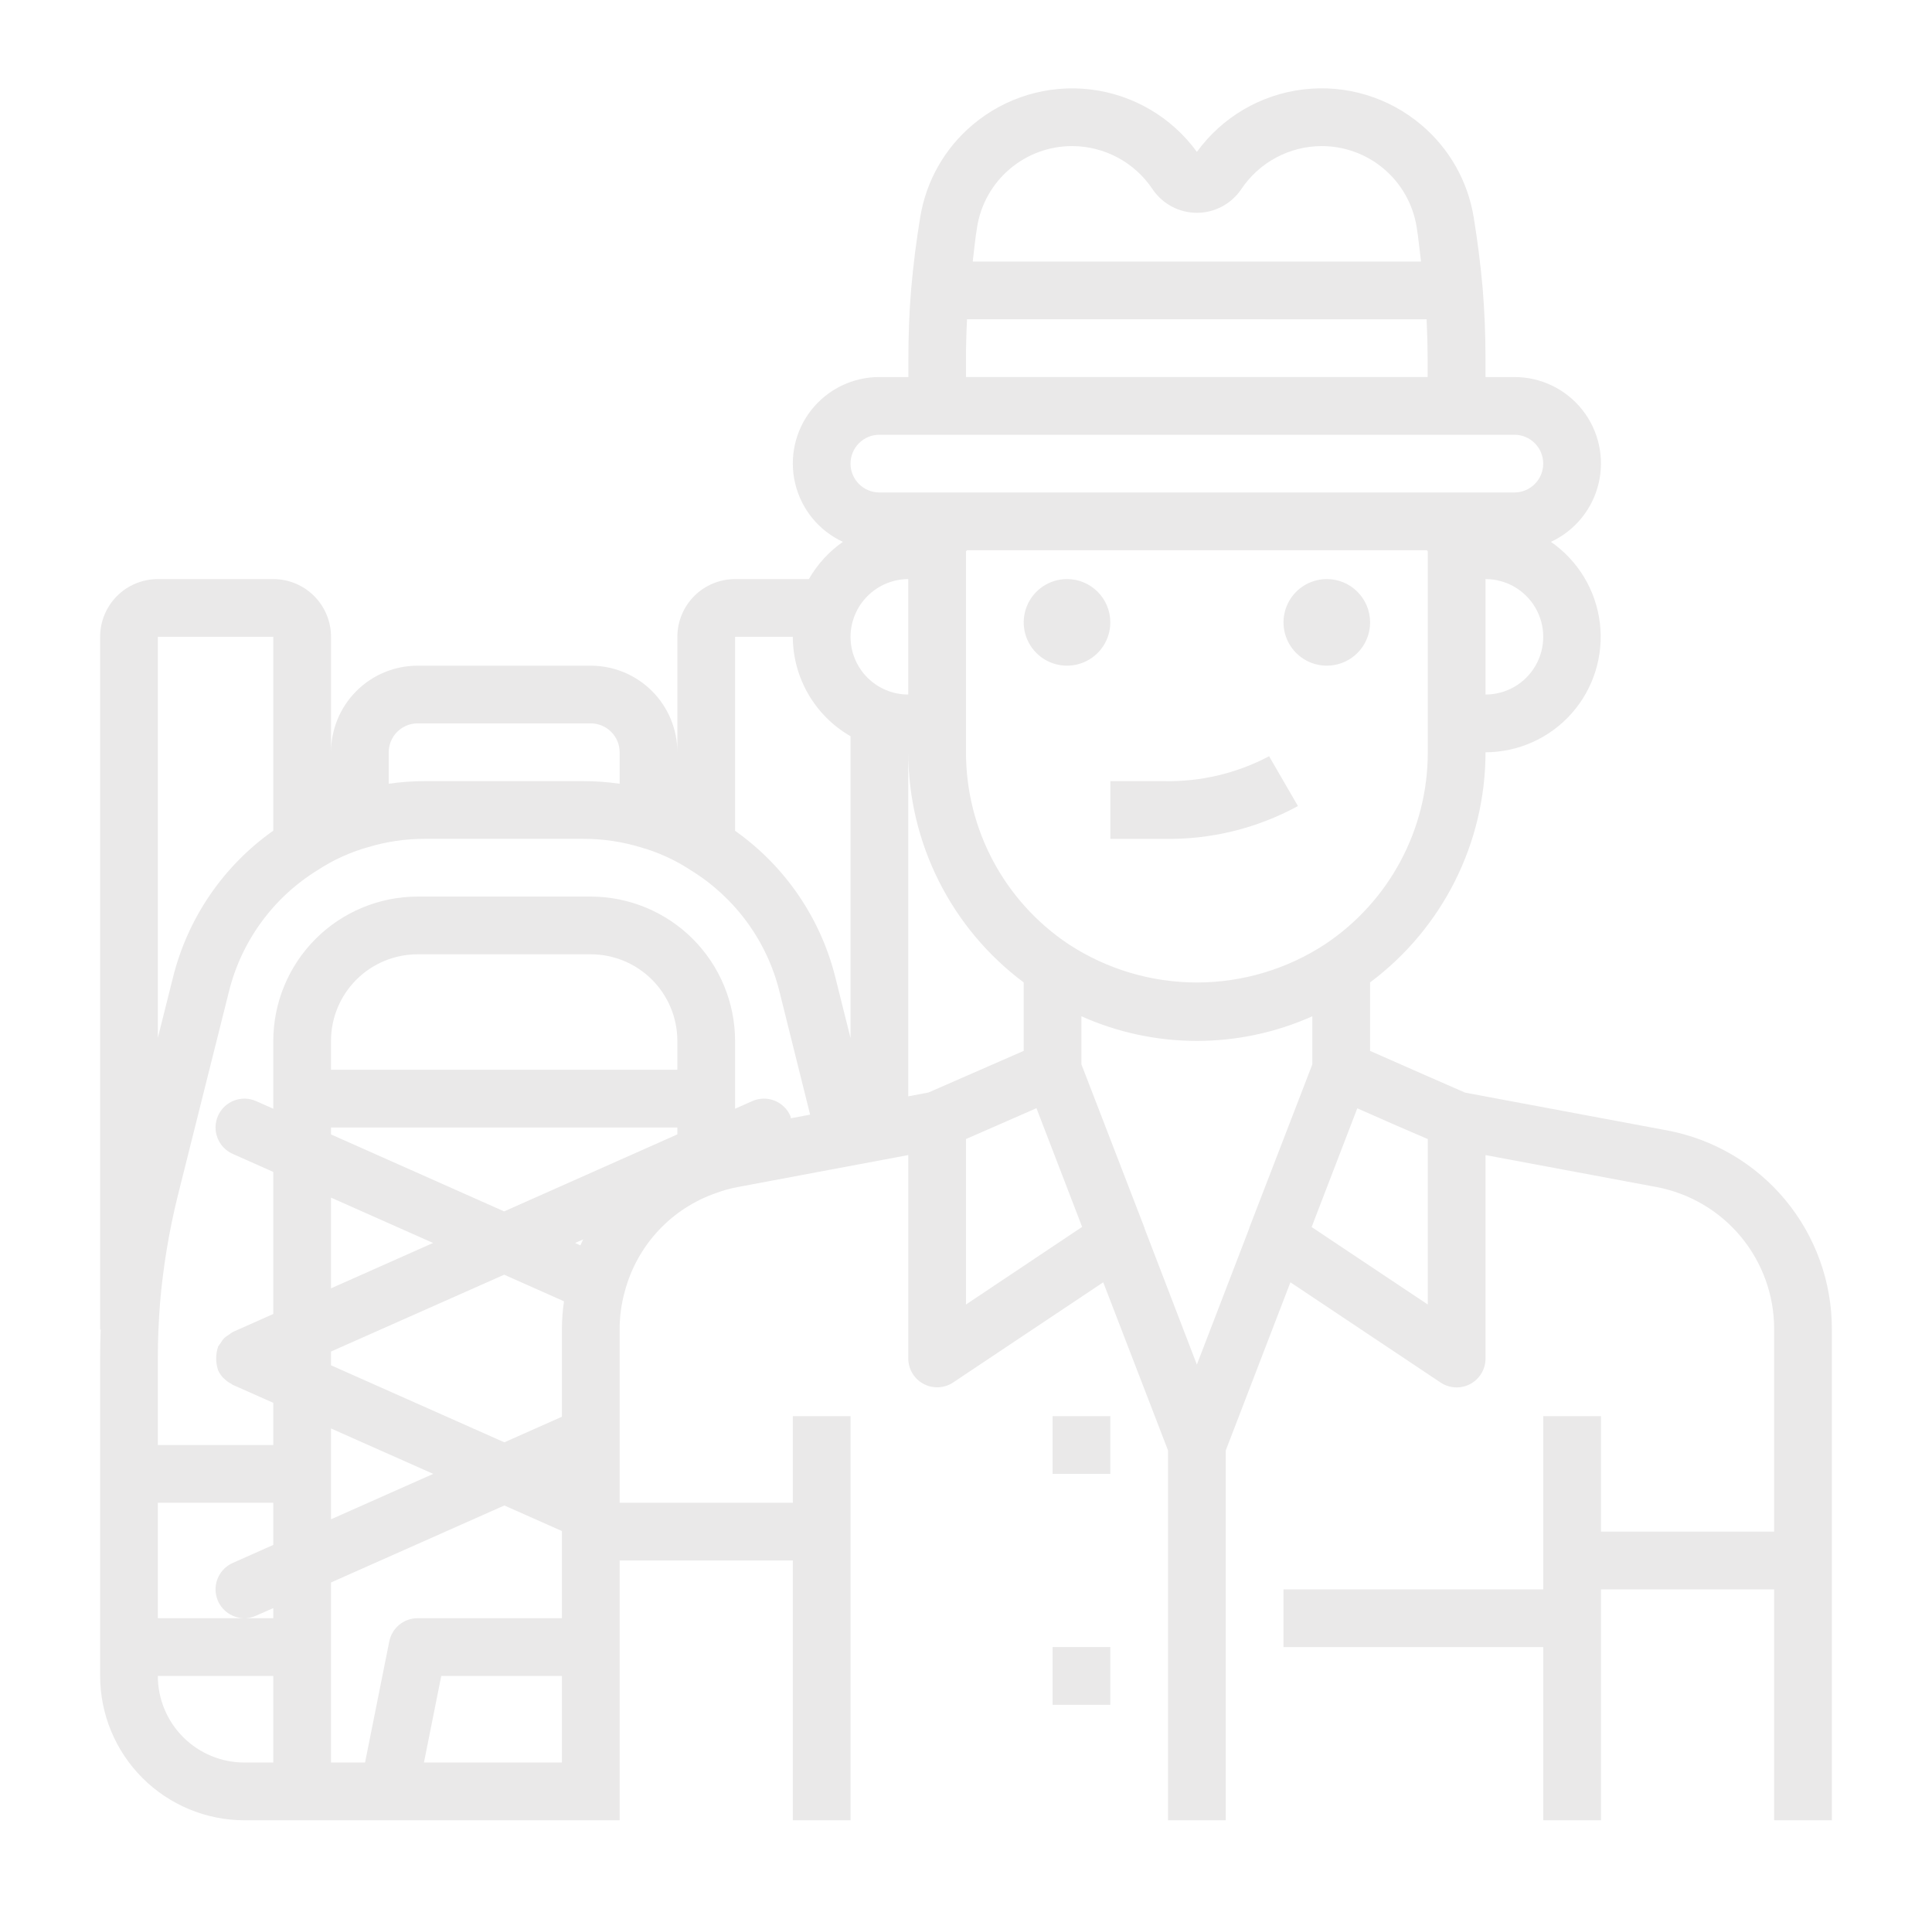 <?xml version="1.0" encoding="utf-8"?>
<!-- Generator: Adobe Illustrator 16.0.0, SVG Export Plug-In . SVG Version: 6.00 Build 0)  -->
<!DOCTYPE svg PUBLIC "-//W3C//DTD SVG 1.1//EN" "http://www.w3.org/Graphics/SVG/1.1/DTD/svg11.dtd">
<svg version="1.1" id="Calque_1" xmlns="http://www.w3.org/2000/svg" xmlns:xlink="http://www.w3.org/1999/xlink" x="0px" y="0px"
	 width="492px" height="486px" viewBox="0 0 492 486" enable-background="new 0 0 492 486" xml:space="preserve">
<g>
	<g>
		<path fill="#EAE9E9" d="M424.561,287.843l-51.449-9.621l-10.924-4.777l-13.289-5.851V250.16
			c18.49-13.81,29.383-35.525,29.4-58.603c8.402-0.02,16.398-3.632,21.963-9.932c5.566-6.297,8.168-14.674,7.154-23.018
			c-1.014-8.341-5.553-15.852-12.463-20.632c6.113-2.835,10.589-8.314,12.147-14.874c1.559-6.556,0.029-13.466-4.154-18.749
			c-4.187-5.283-10.558-8.357-17.299-8.344h-7.35v-4.41c0-6.431-0.249-12.422-0.735-18.316c-0.538-6.021-1.299-12.062-2.271-17.941
			c-1.486-9.181-6.212-17.522-13.317-23.52c-8.332-7.071-19.235-10.353-30.086-9.049c-10.852,1.299-20.668,7.064-27.09,15.908
			c-6.422-8.833-16.229-14.591-27.07-15.898c-10.842-1.303-21.738,1.969-30.07,9.027c-7.111,5.995-11.835,14.339-13.318,23.52
			c-0.978,5.88-1.742,11.944-2.277,17.985c-0.515,5.88-0.735,11.861-0.735,18.292v4.403h-7.379
			c-6.74-0.013-13.112,3.062-17.299,8.344c-4.184,5.283-5.713,12.193-4.154,18.749c1.559,6.56,6.034,12.039,12.147,14.874
			c-3.547,2.487-6.503,5.726-8.66,9.483h-18.785c-3.898,0-7.639,1.549-10.395,4.305c-2.756,2.756-4.305,6.497-4.305,10.395v29.4
			c0-5.847-2.323-11.458-6.458-15.592c-4.134-4.133-9.746-6.458-15.592-6.458h-44.1c-5.847,0-11.458,2.323-15.592,6.458
			c-4.134,4.135-6.458,9.746-6.458,15.592v-29.4c0-3.898-1.549-7.639-4.305-10.395c-2.756-2.756-6.497-4.305-10.395-4.305h-29.4
			c-3.898,0-7.639,1.549-10.395,4.305s-4.305,6.497-4.305,10.395v176.4h0.147c-0.095,2.396-0.147,4.712-0.147,6.976v81.225
			c0.013,9.742,3.888,19.084,10.776,25.975c6.891,6.887,16.232,10.762,25.974,10.775h95.55v-66.15h44.1v66.15h14.7v-102.9h-14.7
			v22.05h-44.1v-44.247c0-3.216,0.437-6.418,1.3-9.52c3.094-11.757,11.858-21.19,23.359-25.135c1.719-0.64,3.484-1.132,5.286-1.47
			l43.556-8.168v51.788c0,2.711,1.493,5.204,3.882,6.48c2.392,1.28,5.292,1.139,7.547-0.363l38.22-25.506l16.501,42.814v94.173
			h14.701v-94.173l16.466-42.814l38.22,25.506c2.254,1.525,5.172,1.676,7.573,0.394c2.405-1.28,3.901-3.787,3.892-6.511v-51.781
			l43.556,8.138c8.423,1.588,16.028,6.07,21.495,12.669c5.467,6.602,8.456,14.906,8.45,23.477v51.599h-44.101v-29.4h-14.699v44.101
			h-66.15v14.7h66.15v44.099h14.699v-58.8h44.101v58.8h14.7V338.406c0-11.997-4.189-23.615-11.849-32.849
			c-7.658-9.233-18.3-15.5-30.089-17.719L424.561,287.843z M363.599,184.203v7.35c0.017,19.641-9.802,37.991-26.151,48.878
			c-9.707,6.354-21.057,9.742-32.656,9.742c-11.602,0-22.951-3.387-32.658-9.742c-16.344-10.891-26.155-29.237-26.135-48.878
			v-51.171l0.243-0.279h117.113l0.243,0.279L363.599,184.203z M378.299,176.853v-29.4c5.253,0,10.105,2.802,12.73,7.35
			s2.625,10.152,0,14.7C388.404,174.051,383.552,176.853,378.299,176.853L378.299,176.853z M248.846,57.708
			c0.941-5.736,3.895-10.946,8.328-14.704s10.057-5.814,15.869-5.805c8.219,0.023,15.887,4.134,20.455,10.966
			c2.529,3.764,6.77,6.024,11.304,6.024c4.538,0,8.774-2.261,11.304-6.024c4.564-6.828,12.227-10.939,20.442-10.966
			c5.814-0.013,11.444,2.047,15.878,5.812c4.436,3.76,7.387,8.978,8.324,14.716c0.486,2.94,0.735,5.88,1.126,8.872H247.711
			c0.367-2.94,0.64-5.968,1.132-8.892L248.846,57.708z M245.995,91.662v-0.141c0-3.249,0.082-6.494,0.249-9.739v-0.486
			l117.071,0.003v0.479c0.154,3.249,0.243,6.513,0.25,9.746V96H245.998L245.995,91.662z M223.944,110.7h161.7
			c4.059,0,7.35,3.291,7.35,7.35s-3.291,7.35-7.35,7.35H223.944c-4.059,0-7.35-3.291-7.35-7.35S219.885,110.7,223.944,110.7
			L223.944,110.7z M98.994,191.55c0-4.059,3.291-7.35,7.35-7.35h44.1c1.949,0,3.819,0.774,5.197,2.153
			c1.378,1.378,2.153,3.249,2.153,5.197v8.02c-3.042-0.443-6.113-0.666-9.188-0.669h-40.425c-3.075,0.003-6.146,0.226-9.188,0.663
			L98.994,191.55z M40.194,162.15h29.4v49.364c-12.755,9.013-21.831,22.322-25.571,37.484l-3.829,15.275V162.15z M69.594,448.801
			h-7.35c-5.847,0-11.458-2.323-15.592-6.458c-4.134-4.134-6.458-9.746-6.458-15.592h29.4V448.801z M69.594,393.39l-10.333,4.594
			c-3.176,1.408-4.928,4.847-4.209,8.243c0.722,3.396,3.721,5.824,7.192,5.824c1.014-0.004,2.015-0.22,2.94-0.634l4.41-1.939v2.573
			h-29.4v-29.4h29.4L69.594,393.39z M143.094,448.801h-35.132l4.41-22.05h30.723V448.801z M143.094,390v22.051h-36.75
			c-3.495,0-6.503,2.457-7.203,5.88l-6.175,30.87h-8.672v-45.85l44.143-19.608l14.657,6.51V390z M84.294,386.863v-23.126
			l26.033,11.563L84.294,386.863z M143.094,338.405v22.346l-14.657,6.514l-44.143-19.616v-3.505l44.1-19.56l15.229,6.77
			c-0.341,2.333-0.519,4.689-0.528,7.048V338.405z M84.294,328.057v-23.104l25.991,11.546L84.294,328.057z M147.806,317.114
			l-1.339-0.614l2.058-0.912c-0.286,0.509-0.482,1.008-0.719,1.522V317.114z M172.494,288.855l-44.1,19.609l-44.1-19.6v-1.765h88.2
			V288.855z M172.494,272.399h-88.2v-7.351c0-5.846,2.323-11.458,6.458-15.591c4.135-4.134,9.746-6.458,15.592-6.458h44.1
			c5.847,0,11.458,2.323,15.592,6.458c4.134,4.134,6.458,9.745,6.458,15.591L172.494,272.399z M201.402,284.747
			c-0.033-0.214-0.079-0.424-0.141-0.631c-0.791-1.781-2.258-3.176-4.075-3.878c-1.821-0.699-3.843-0.649-5.625,0.145l-4.367,1.939
			V265.05c-0.013-9.742-3.888-19.084-10.775-25.975c-6.891-6.888-16.232-10.762-25.975-10.775h-44.1
			c-9.742,0.014-19.084,3.889-25.975,10.775c-6.887,6.891-10.762,16.232-10.775,25.975v17.272l-4.368-1.939
			c-3.708-1.65-8.052,0.022-9.699,3.733c-1.65,3.708,0.023,8.053,3.734,9.7l10.333,4.594v36.176l-10.333,4.594v0.003
			c-0.325,0.193-0.636,0.414-0.928,0.653c-0.446,0.253-0.863,0.551-1.247,0.889c-0.361,0.404-0.676,0.844-0.942,1.316
			c-0.226,0.278-0.433,0.57-0.617,0.876c0,0.059,0,0.125-0.042,0.184h-0.003c-0.574,1.821-0.574,3.776,0,5.598
			c0,0.06,0,0.125,0.042,0.184h0.003c0.325,0.716,0.761,1.372,1.293,1.949c0.102,0.118,0.243,0.197,0.361,0.309
			c0.519,0.502,1.109,0.926,1.755,1.25c0.118,0.06,0.197,0.171,0.325,0.227l10.333,4.594v10.739h-29.4v-22.417
			c0-4.285,0.184-8.82,0.558-13.709c0.781-9.197,2.291-18.32,4.505-27.281l13.027-51.988c3.183-12.935,11.336-24.088,22.697-31.048
			c3.947-2.579,8.269-4.538,12.81-5.805c4.669-1.407,9.516-2.116,14.392-2.103h40.425c4.929-0.01,9.831,0.719,14.545,2.152
			c4.551,1.289,8.879,3.274,12.827,5.88c11.275,6.953,19.37,18.06,22.536,30.923l7.79,31.272L201.402,284.747z M216.594,264.314
			l-3.823-15.28c-3.737-15.166-12.82-28.475-25.577-37.485v-49.399h14.7c0.033,10.457,5.634,20.102,14.7,25.315V264.314z
			 M216.594,162.153c0.017-3.895,1.572-7.622,4.324-10.375c2.753-2.753,6.48-4.308,10.376-4.325v29.4
			c-3.898,0-7.639-1.549-10.395-4.305C218.144,169.792,216.594,166.051,216.594,162.153L216.594,162.153z M236.439,278.191
			l-5.145,0.972V191.55c0.017,23.078,10.91,44.799,29.401,58.61v17.427L236.439,278.191z M245.995,332.172V290.04l17.948-7.858
			l11.63,30.23L245.995,332.172z M318.148,312.635c0,0.065,0,0.147-0.042,0.22l-13.313,34.617l-13.312-34.646
			c0-0.072,0-0.154-0.043-0.22l-14.054-36.436l-1.992-5.151v-12.239c18.711,8.361,40.092,8.361,58.802,0v12.239l-1.991,5.182
			L318.148,312.635z M363.594,332.172l-29.576-19.727l11.629-30.23l10.024,4.41l7.925,3.416L363.594,332.172z"/>
		<path fill="#EAE9E9" d="M271.723,147.453c-4.459,0-8.48,2.688-10.186,6.805c-1.706,4.122-0.764,8.863,2.389,12.017
			c3.154,3.153,7.895,4.095,12.016,2.389c4.119-1.706,6.807-5.726,6.807-10.185C282.748,152.389,277.813,147.454,271.723,147.453
			L271.723,147.453z"/>
		<path fill="#EAE9E9" d="M337.881,147.453c-4.459,0-8.479,2.688-10.186,6.805c-1.706,4.122-0.764,8.863,2.389,12.017
			c3.154,3.153,7.895,4.095,12.017,2.389c4.118-1.706,6.806-5.726,6.806-10.185C348.906,152.389,343.972,147.454,337.881,147.453
			L337.881,147.453z"/>
		<path fill="#EAE9E9" d="M296.436,198.903h-13.68v14.7h13.68c11.897,0.217,23.647-2.661,34.096-8.357l-7.351-12.686
			C314.951,196.917,305.744,199.1,296.436,198.903L296.436,198.903z"/>
		<path fill="#EAE9E9" d="M268.051,360.604h14.701v14.7h-14.701V360.604z"/>
		<path fill="#EAE9E9" d="M268.051,419.403h14.701v14.7h-14.701V419.403z"/>
	</g>
</g>
</svg>
